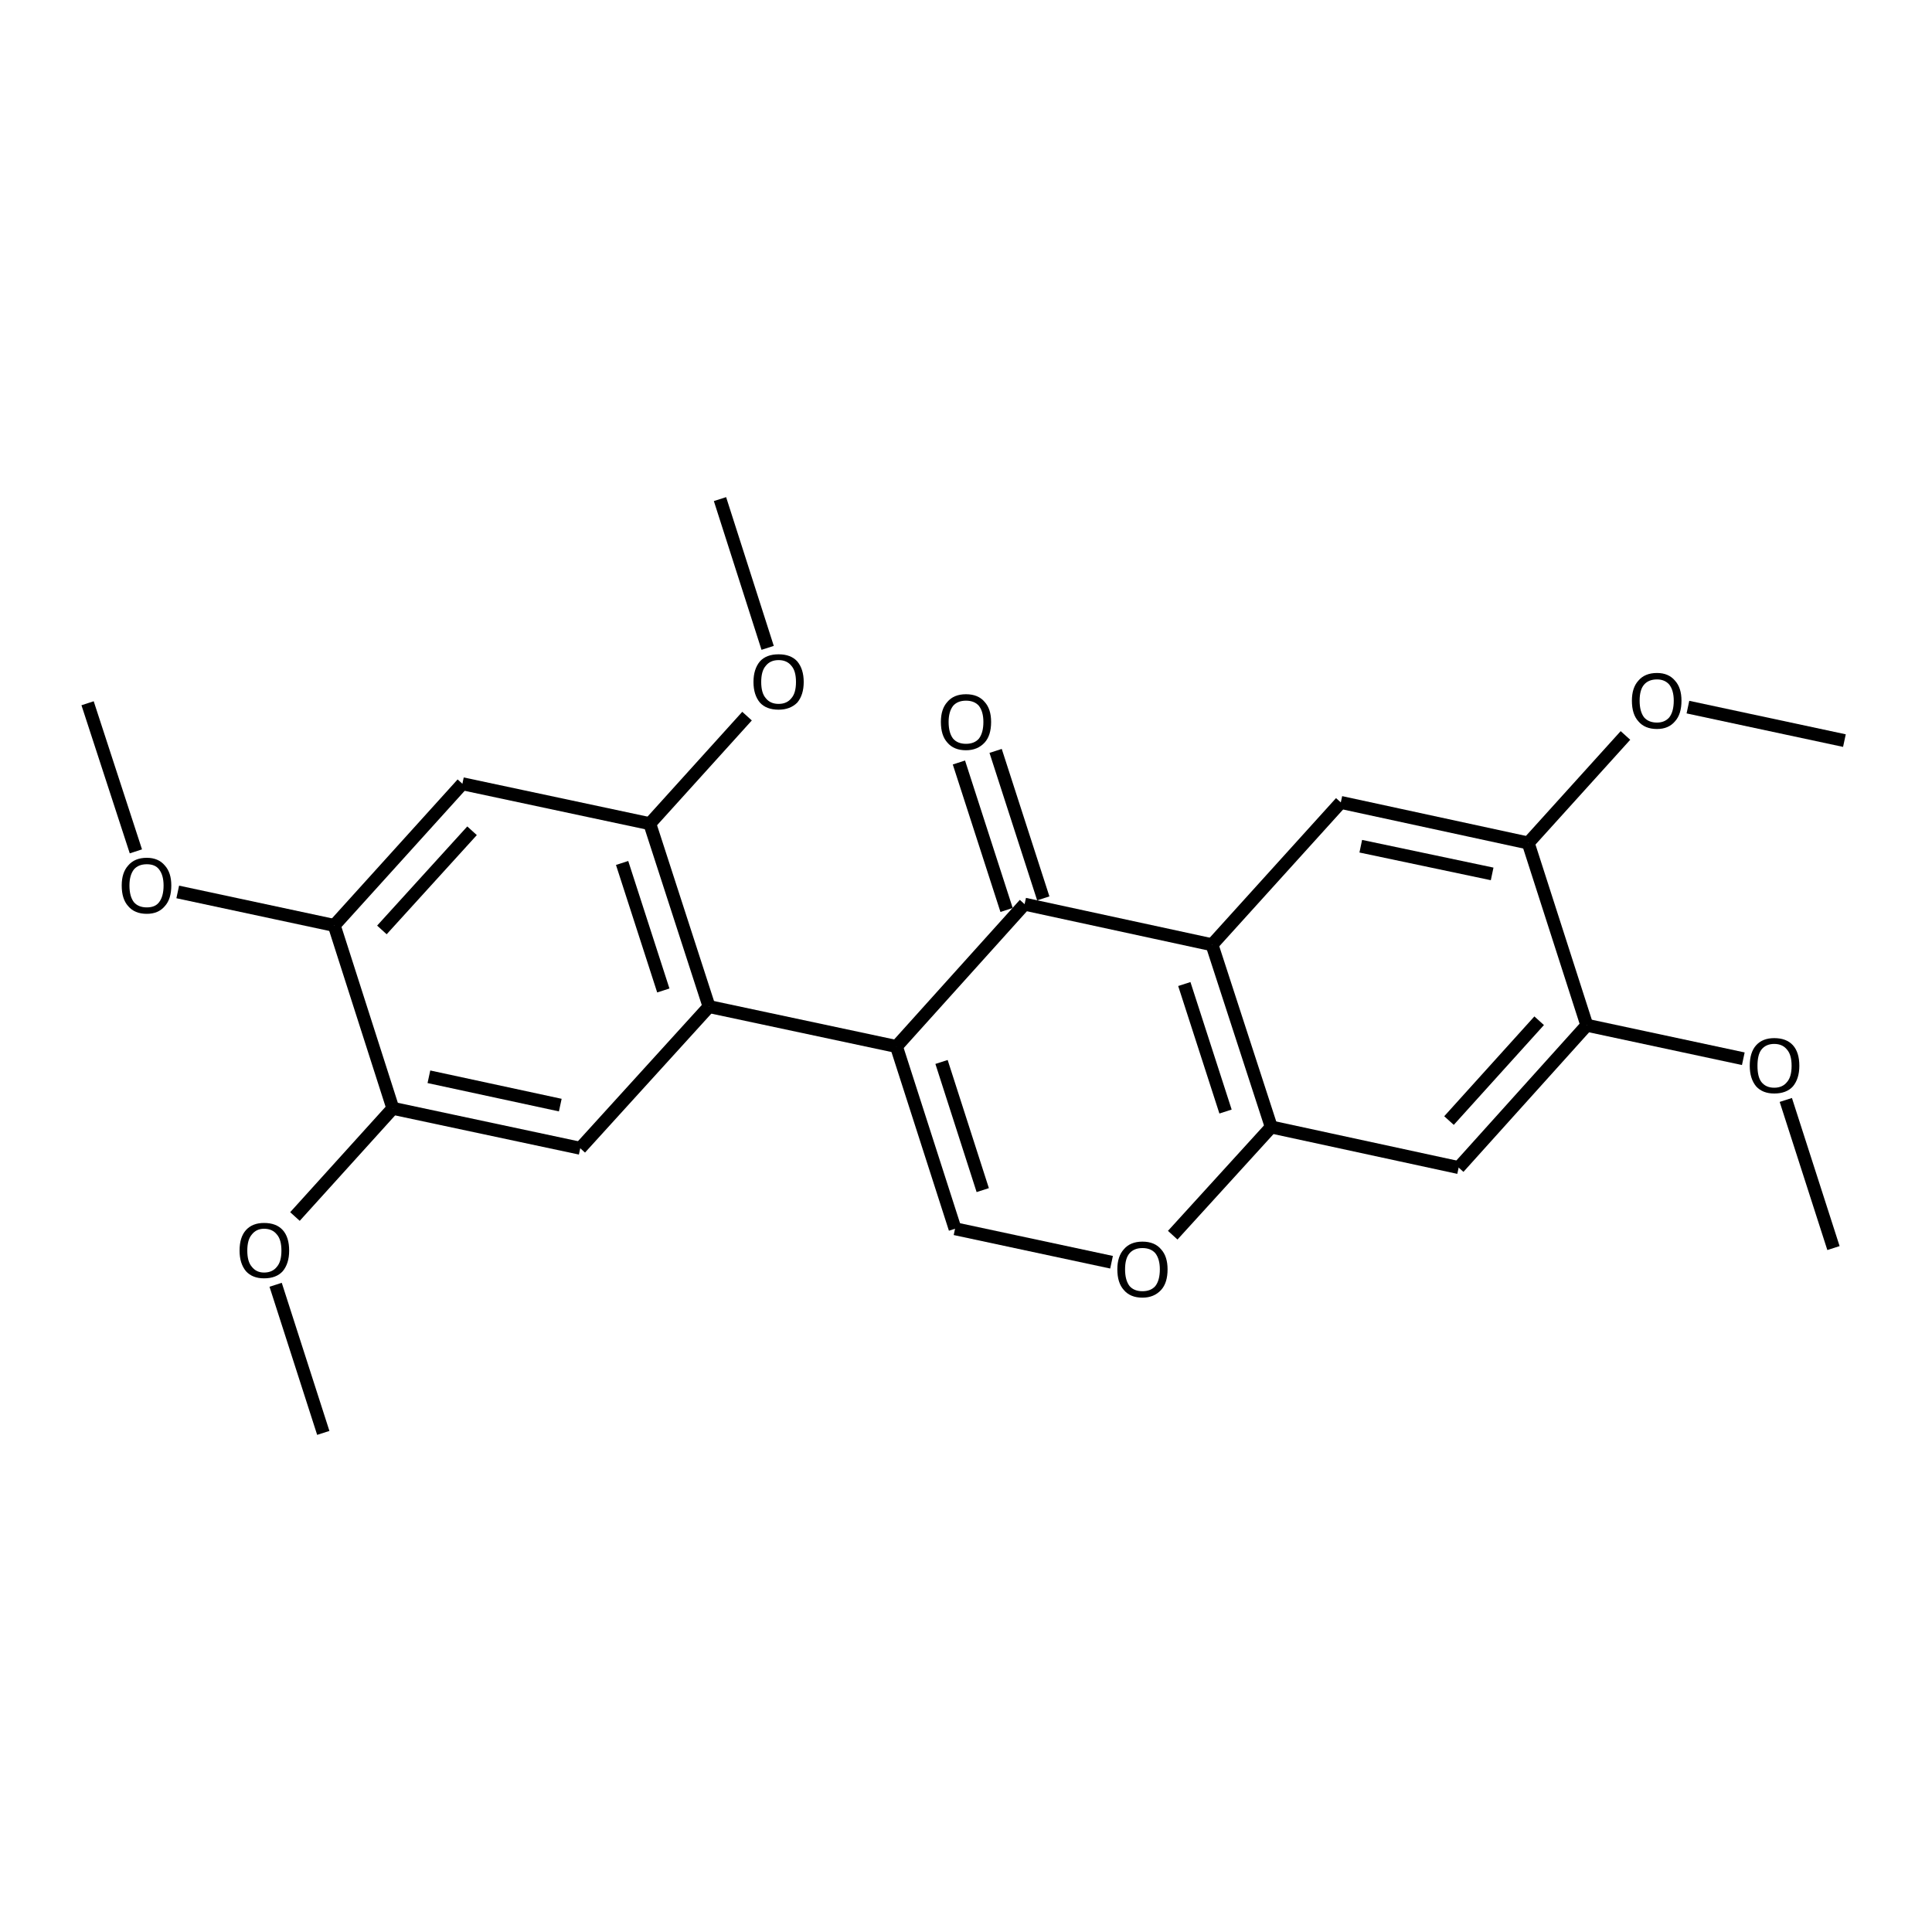 <?xml version='1.0' encoding='iso-8859-1'?>
<svg version='1.1' baseProfile='full'
              xmlns='http://www.w3.org/2000/svg'
                      xmlns:rdkit='http://www.rdkit.org/xml'
                      xmlns:xlink='http://www.w3.org/1999/xlink'
                  xml:space='preserve'
width='300px' height='300px' viewBox='0 0 300 300'>
<!-- END OF HEADER -->
<path class='bond-0 atom-0 atom-1' d='M 13.6,109.2 L 21.1,132.2' style='fill:none;fill-rule:evenodd;stroke:#000000;stroke-width:2.0px;stroke-linecap:butt;stroke-linejoin:miter;stroke-opacity:1' />
<path class='bond-1 atom-1 atom-2' d='M 27.6,138.5 L 51.9,143.7' style='fill:none;fill-rule:evenodd;stroke:#000000;stroke-width:2.0px;stroke-linecap:butt;stroke-linejoin:miter;stroke-opacity:1' />
<path class='bond-2 atom-2 atom-3' d='M 51.9,143.7 L 71.8,121.7' style='fill:none;fill-rule:evenodd;stroke:#000000;stroke-width:2.0px;stroke-linecap:butt;stroke-linejoin:miter;stroke-opacity:1' />
<path class='bond-2 atom-2 atom-3' d='M 59.3,144.4 L 73.3,129.0' style='fill:none;fill-rule:evenodd;stroke:#000000;stroke-width:2.0px;stroke-linecap:butt;stroke-linejoin:miter;stroke-opacity:1' />
<path class='bond-3 atom-3 atom-4' d='M 71.8,121.7 L 100.9,127.9' style='fill:none;fill-rule:evenodd;stroke:#000000;stroke-width:2.0px;stroke-linecap:butt;stroke-linejoin:miter;stroke-opacity:1' />
<path class='bond-4 atom-4 atom-5' d='M 100.9,127.9 L 116.0,111.2' style='fill:none;fill-rule:evenodd;stroke:#000000;stroke-width:2.0px;stroke-linecap:butt;stroke-linejoin:miter;stroke-opacity:1' />
<path class='bond-5 atom-5 atom-6' d='M 119.2,100.6 L 111.8,77.5' style='fill:none;fill-rule:evenodd;stroke:#000000;stroke-width:2.0px;stroke-linecap:butt;stroke-linejoin:miter;stroke-opacity:1' />
<path class='bond-6 atom-4 atom-7' d='M 100.9,127.9 L 110.1,156.3' style='fill:none;fill-rule:evenodd;stroke:#000000;stroke-width:2.0px;stroke-linecap:butt;stroke-linejoin:miter;stroke-opacity:1' />
<path class='bond-6 atom-4 atom-7' d='M 96.6,134.0 L 103.0,153.8' style='fill:none;fill-rule:evenodd;stroke:#000000;stroke-width:2.0px;stroke-linecap:butt;stroke-linejoin:miter;stroke-opacity:1' />
<path class='bond-7 atom-7 atom-8' d='M 110.1,156.3 L 90.1,178.3' style='fill:none;fill-rule:evenodd;stroke:#000000;stroke-width:2.0px;stroke-linecap:butt;stroke-linejoin:miter;stroke-opacity:1' />
<path class='bond-8 atom-8 atom-9' d='M 90.1,178.3 L 61.0,172.1' style='fill:none;fill-rule:evenodd;stroke:#000000;stroke-width:2.0px;stroke-linecap:butt;stroke-linejoin:miter;stroke-opacity:1' />
<path class='bond-8 atom-8 atom-9' d='M 87.0,171.6 L 66.6,167.2' style='fill:none;fill-rule:evenodd;stroke:#000000;stroke-width:2.0px;stroke-linecap:butt;stroke-linejoin:miter;stroke-opacity:1' />
<path class='bond-9 atom-9 atom-10' d='M 61.0,172.1 L 45.8,188.9' style='fill:none;fill-rule:evenodd;stroke:#000000;stroke-width:2.0px;stroke-linecap:butt;stroke-linejoin:miter;stroke-opacity:1' />
<path class='bond-10 atom-10 atom-11' d='M 42.8,199.5 L 50.2,222.5' style='fill:none;fill-rule:evenodd;stroke:#000000;stroke-width:2.0px;stroke-linecap:butt;stroke-linejoin:miter;stroke-opacity:1' />
<path class='bond-11 atom-7 atom-12' d='M 110.1,156.3 L 139.2,162.5' style='fill:none;fill-rule:evenodd;stroke:#000000;stroke-width:2.0px;stroke-linecap:butt;stroke-linejoin:miter;stroke-opacity:1' />
<path class='bond-12 atom-12 atom-13' d='M 139.2,162.5 L 148.3,190.8' style='fill:none;fill-rule:evenodd;stroke:#000000;stroke-width:2.0px;stroke-linecap:butt;stroke-linejoin:miter;stroke-opacity:1' />
<path class='bond-12 atom-12 atom-13' d='M 146.2,164.9 L 152.6,184.8' style='fill:none;fill-rule:evenodd;stroke:#000000;stroke-width:2.0px;stroke-linecap:butt;stroke-linejoin:miter;stroke-opacity:1' />
<path class='bond-13 atom-13 atom-14' d='M 148.3,190.8 L 172.6,196.0' style='fill:none;fill-rule:evenodd;stroke:#000000;stroke-width:2.0px;stroke-linecap:butt;stroke-linejoin:miter;stroke-opacity:1' />
<path class='bond-14 atom-14 atom-15' d='M 182.1,191.8 L 197.4,175.0' style='fill:none;fill-rule:evenodd;stroke:#000000;stroke-width:2.0px;stroke-linecap:butt;stroke-linejoin:miter;stroke-opacity:1' />
<path class='bond-15 atom-15 atom-16' d='M 197.4,175.0 L 188.2,146.7' style='fill:none;fill-rule:evenodd;stroke:#000000;stroke-width:2.0px;stroke-linecap:butt;stroke-linejoin:miter;stroke-opacity:1' />
<path class='bond-15 atom-15 atom-16' d='M 190.3,172.6 L 183.9,152.8' style='fill:none;fill-rule:evenodd;stroke:#000000;stroke-width:2.0px;stroke-linecap:butt;stroke-linejoin:miter;stroke-opacity:1' />
<path class='bond-16 atom-16 atom-17' d='M 188.2,146.7 L 159.1,140.4' style='fill:none;fill-rule:evenodd;stroke:#000000;stroke-width:2.0px;stroke-linecap:butt;stroke-linejoin:miter;stroke-opacity:1' />
<path class='bond-17 atom-17 atom-18' d='M 156.3,141.3 L 148.9,118.4' style='fill:none;fill-rule:evenodd;stroke:#000000;stroke-width:2.0px;stroke-linecap:butt;stroke-linejoin:miter;stroke-opacity:1' />
<path class='bond-17 atom-17 atom-18' d='M 162.0,139.5 L 154.6,116.6' style='fill:none;fill-rule:evenodd;stroke:#000000;stroke-width:2.0px;stroke-linecap:butt;stroke-linejoin:miter;stroke-opacity:1' />
<path class='bond-18 atom-16 atom-19' d='M 188.2,146.7 L 208.2,124.6' style='fill:none;fill-rule:evenodd;stroke:#000000;stroke-width:2.0px;stroke-linecap:butt;stroke-linejoin:miter;stroke-opacity:1' />
<path class='bond-19 atom-19 atom-20' d='M 208.2,124.6 L 237.3,130.9' style='fill:none;fill-rule:evenodd;stroke:#000000;stroke-width:2.0px;stroke-linecap:butt;stroke-linejoin:miter;stroke-opacity:1' />
<path class='bond-19 atom-19 atom-20' d='M 211.3,131.4 L 231.7,135.7' style='fill:none;fill-rule:evenodd;stroke:#000000;stroke-width:2.0px;stroke-linecap:butt;stroke-linejoin:miter;stroke-opacity:1' />
<path class='bond-20 atom-20 atom-21' d='M 237.3,130.9 L 246.4,159.2' style='fill:none;fill-rule:evenodd;stroke:#000000;stroke-width:2.0px;stroke-linecap:butt;stroke-linejoin:miter;stroke-opacity:1' />
<path class='bond-21 atom-21 atom-22' d='M 246.4,159.2 L 226.5,181.3' style='fill:none;fill-rule:evenodd;stroke:#000000;stroke-width:2.0px;stroke-linecap:butt;stroke-linejoin:miter;stroke-opacity:1' />
<path class='bond-21 atom-21 atom-22' d='M 239.0,158.5 L 225.0,174.0' style='fill:none;fill-rule:evenodd;stroke:#000000;stroke-width:2.0px;stroke-linecap:butt;stroke-linejoin:miter;stroke-opacity:1' />
<path class='bond-22 atom-21 atom-23' d='M 246.4,159.2 L 270.7,164.4' style='fill:none;fill-rule:evenodd;stroke:#000000;stroke-width:2.0px;stroke-linecap:butt;stroke-linejoin:miter;stroke-opacity:1' />
<path class='bond-23 atom-23 atom-24' d='M 277.3,170.8 L 284.7,193.8' style='fill:none;fill-rule:evenodd;stroke:#000000;stroke-width:2.0px;stroke-linecap:butt;stroke-linejoin:miter;stroke-opacity:1' />
<path class='bond-24 atom-20 atom-25' d='M 237.3,130.9 L 252.4,114.2' style='fill:none;fill-rule:evenodd;stroke:#000000;stroke-width:2.0px;stroke-linecap:butt;stroke-linejoin:miter;stroke-opacity:1' />
<path class='bond-25 atom-25 atom-26' d='M 262.1,109.8 L 286.4,115.0' style='fill:none;fill-rule:evenodd;stroke:#000000;stroke-width:2.0px;stroke-linecap:butt;stroke-linejoin:miter;stroke-opacity:1' />
<path class='bond-26 atom-9 atom-2' d='M 61.0,172.1 L 51.9,143.7' style='fill:none;fill-rule:evenodd;stroke:#000000;stroke-width:2.0px;stroke-linecap:butt;stroke-linejoin:miter;stroke-opacity:1' />
<path class='bond-27 atom-17 atom-12' d='M 159.1,140.4 L 139.2,162.5' style='fill:none;fill-rule:evenodd;stroke:#000000;stroke-width:2.0px;stroke-linecap:butt;stroke-linejoin:miter;stroke-opacity:1' />
<path class='bond-28 atom-22 atom-15' d='M 226.5,181.3 L 197.4,175.0' style='fill:none;fill-rule:evenodd;stroke:#000000;stroke-width:2.0px;stroke-linecap:butt;stroke-linejoin:miter;stroke-opacity:1' />
<path class='atom-1' d='M 18.9 137.5
Q 18.9 135.5, 19.9 134.4
Q 20.9 133.2, 22.8 133.2
Q 24.6 133.2, 25.6 134.4
Q 26.6 135.5, 26.6 137.5
Q 26.6 139.6, 25.6 140.7
Q 24.6 141.9, 22.8 141.9
Q 20.9 141.9, 19.9 140.7
Q 18.9 139.6, 18.9 137.5
M 22.8 140.9
Q 24.1 140.9, 24.7 140.1
Q 25.4 139.2, 25.4 137.5
Q 25.4 135.9, 24.7 135.0
Q 24.1 134.2, 22.8 134.2
Q 21.5 134.2, 20.8 135.0
Q 20.1 135.9, 20.1 137.5
Q 20.1 139.2, 20.8 140.1
Q 21.5 140.9, 22.8 140.9
' fill='#000000'/>
<path class='atom-5' d='M 117.0 105.9
Q 117.0 103.9, 118.0 102.7
Q 119.0 101.6, 120.9 101.6
Q 122.8 101.6, 123.8 102.7
Q 124.8 103.9, 124.8 105.9
Q 124.8 107.9, 123.8 109.1
Q 122.7 110.2, 120.9 110.2
Q 119.0 110.2, 118.0 109.1
Q 117.0 107.9, 117.0 105.9
M 120.9 109.3
Q 122.2 109.3, 122.9 108.4
Q 123.6 107.6, 123.6 105.9
Q 123.6 104.2, 122.9 103.4
Q 122.2 102.5, 120.9 102.5
Q 119.6 102.5, 118.9 103.4
Q 118.2 104.2, 118.2 105.9
Q 118.2 107.6, 118.9 108.4
Q 119.6 109.3, 120.9 109.3
' fill='#000000'/>
<path class='atom-10' d='M 37.2 194.2
Q 37.2 192.1, 38.2 191.0
Q 39.2 189.9, 41.0 189.9
Q 42.9 189.9, 43.9 191.0
Q 44.9 192.1, 44.9 194.2
Q 44.9 196.2, 43.9 197.4
Q 42.9 198.5, 41.0 198.5
Q 39.2 198.5, 38.2 197.4
Q 37.2 196.2, 37.2 194.2
M 41.0 197.6
Q 42.3 197.6, 43.0 196.7
Q 43.7 195.9, 43.7 194.2
Q 43.7 192.5, 43.0 191.7
Q 42.3 190.8, 41.0 190.8
Q 39.8 190.8, 39.1 191.7
Q 38.4 192.5, 38.4 194.2
Q 38.4 195.9, 39.1 196.7
Q 39.8 197.6, 41.0 197.6
' fill='#000000'/>
<path class='atom-14' d='M 173.5 197.1
Q 173.5 195.1, 174.5 194.0
Q 175.5 192.8, 177.4 192.8
Q 179.3 192.8, 180.3 194.0
Q 181.3 195.1, 181.3 197.1
Q 181.3 199.2, 180.3 200.3
Q 179.2 201.5, 177.4 201.5
Q 175.5 201.5, 174.5 200.3
Q 173.5 199.2, 173.5 197.1
M 177.4 200.5
Q 178.7 200.5, 179.4 199.7
Q 180.1 198.8, 180.1 197.1
Q 180.1 195.5, 179.4 194.6
Q 178.7 193.8, 177.4 193.8
Q 176.1 193.8, 175.4 194.6
Q 174.7 195.4, 174.7 197.1
Q 174.7 198.8, 175.4 199.7
Q 176.1 200.5, 177.4 200.5
' fill='#000000'/>
<path class='atom-18' d='M 146.1 112.1
Q 146.1 110.1, 147.1 109.0
Q 148.1 107.8, 150.0 107.8
Q 151.9 107.8, 152.9 109.0
Q 153.9 110.1, 153.9 112.1
Q 153.9 114.2, 152.9 115.3
Q 151.8 116.5, 150.0 116.5
Q 148.1 116.5, 147.1 115.3
Q 146.1 114.2, 146.1 112.1
M 150.0 115.5
Q 151.3 115.5, 152.0 114.7
Q 152.7 113.8, 152.7 112.1
Q 152.7 110.5, 152.0 109.6
Q 151.3 108.8, 150.0 108.8
Q 148.7 108.8, 148.0 109.6
Q 147.3 110.5, 147.3 112.1
Q 147.3 113.8, 148.0 114.7
Q 148.7 115.5, 150.0 115.5
' fill='#000000'/>
<path class='atom-23' d='M 271.7 165.5
Q 271.7 163.4, 272.7 162.3
Q 273.7 161.2, 275.5 161.2
Q 277.4 161.2, 278.4 162.3
Q 279.4 163.4, 279.4 165.5
Q 279.4 167.5, 278.4 168.7
Q 277.4 169.8, 275.5 169.8
Q 273.7 169.8, 272.7 168.7
Q 271.7 167.5, 271.7 165.5
M 275.5 168.9
Q 276.8 168.9, 277.5 168.0
Q 278.2 167.2, 278.2 165.5
Q 278.2 163.8, 277.5 163.0
Q 276.8 162.1, 275.5 162.1
Q 274.2 162.1, 273.5 163.0
Q 272.9 163.8, 272.9 165.5
Q 272.9 167.2, 273.5 168.0
Q 274.2 168.9, 275.5 168.9
' fill='#000000'/>
<path class='atom-25' d='M 253.4 108.8
Q 253.4 106.8, 254.4 105.7
Q 255.4 104.5, 257.3 104.5
Q 259.1 104.5, 260.1 105.7
Q 261.1 106.8, 261.1 108.8
Q 261.1 110.9, 260.1 112.0
Q 259.1 113.2, 257.3 113.2
Q 255.4 113.2, 254.4 112.0
Q 253.4 110.9, 253.4 108.8
M 257.3 112.2
Q 258.5 112.2, 259.2 111.4
Q 259.9 110.5, 259.9 108.8
Q 259.9 107.2, 259.2 106.3
Q 258.5 105.5, 257.3 105.5
Q 256.0 105.5, 255.3 106.3
Q 254.6 107.1, 254.6 108.8
Q 254.6 110.5, 255.3 111.4
Q 256.0 112.2, 257.3 112.2
' fill='#000000'/>
</svg>
